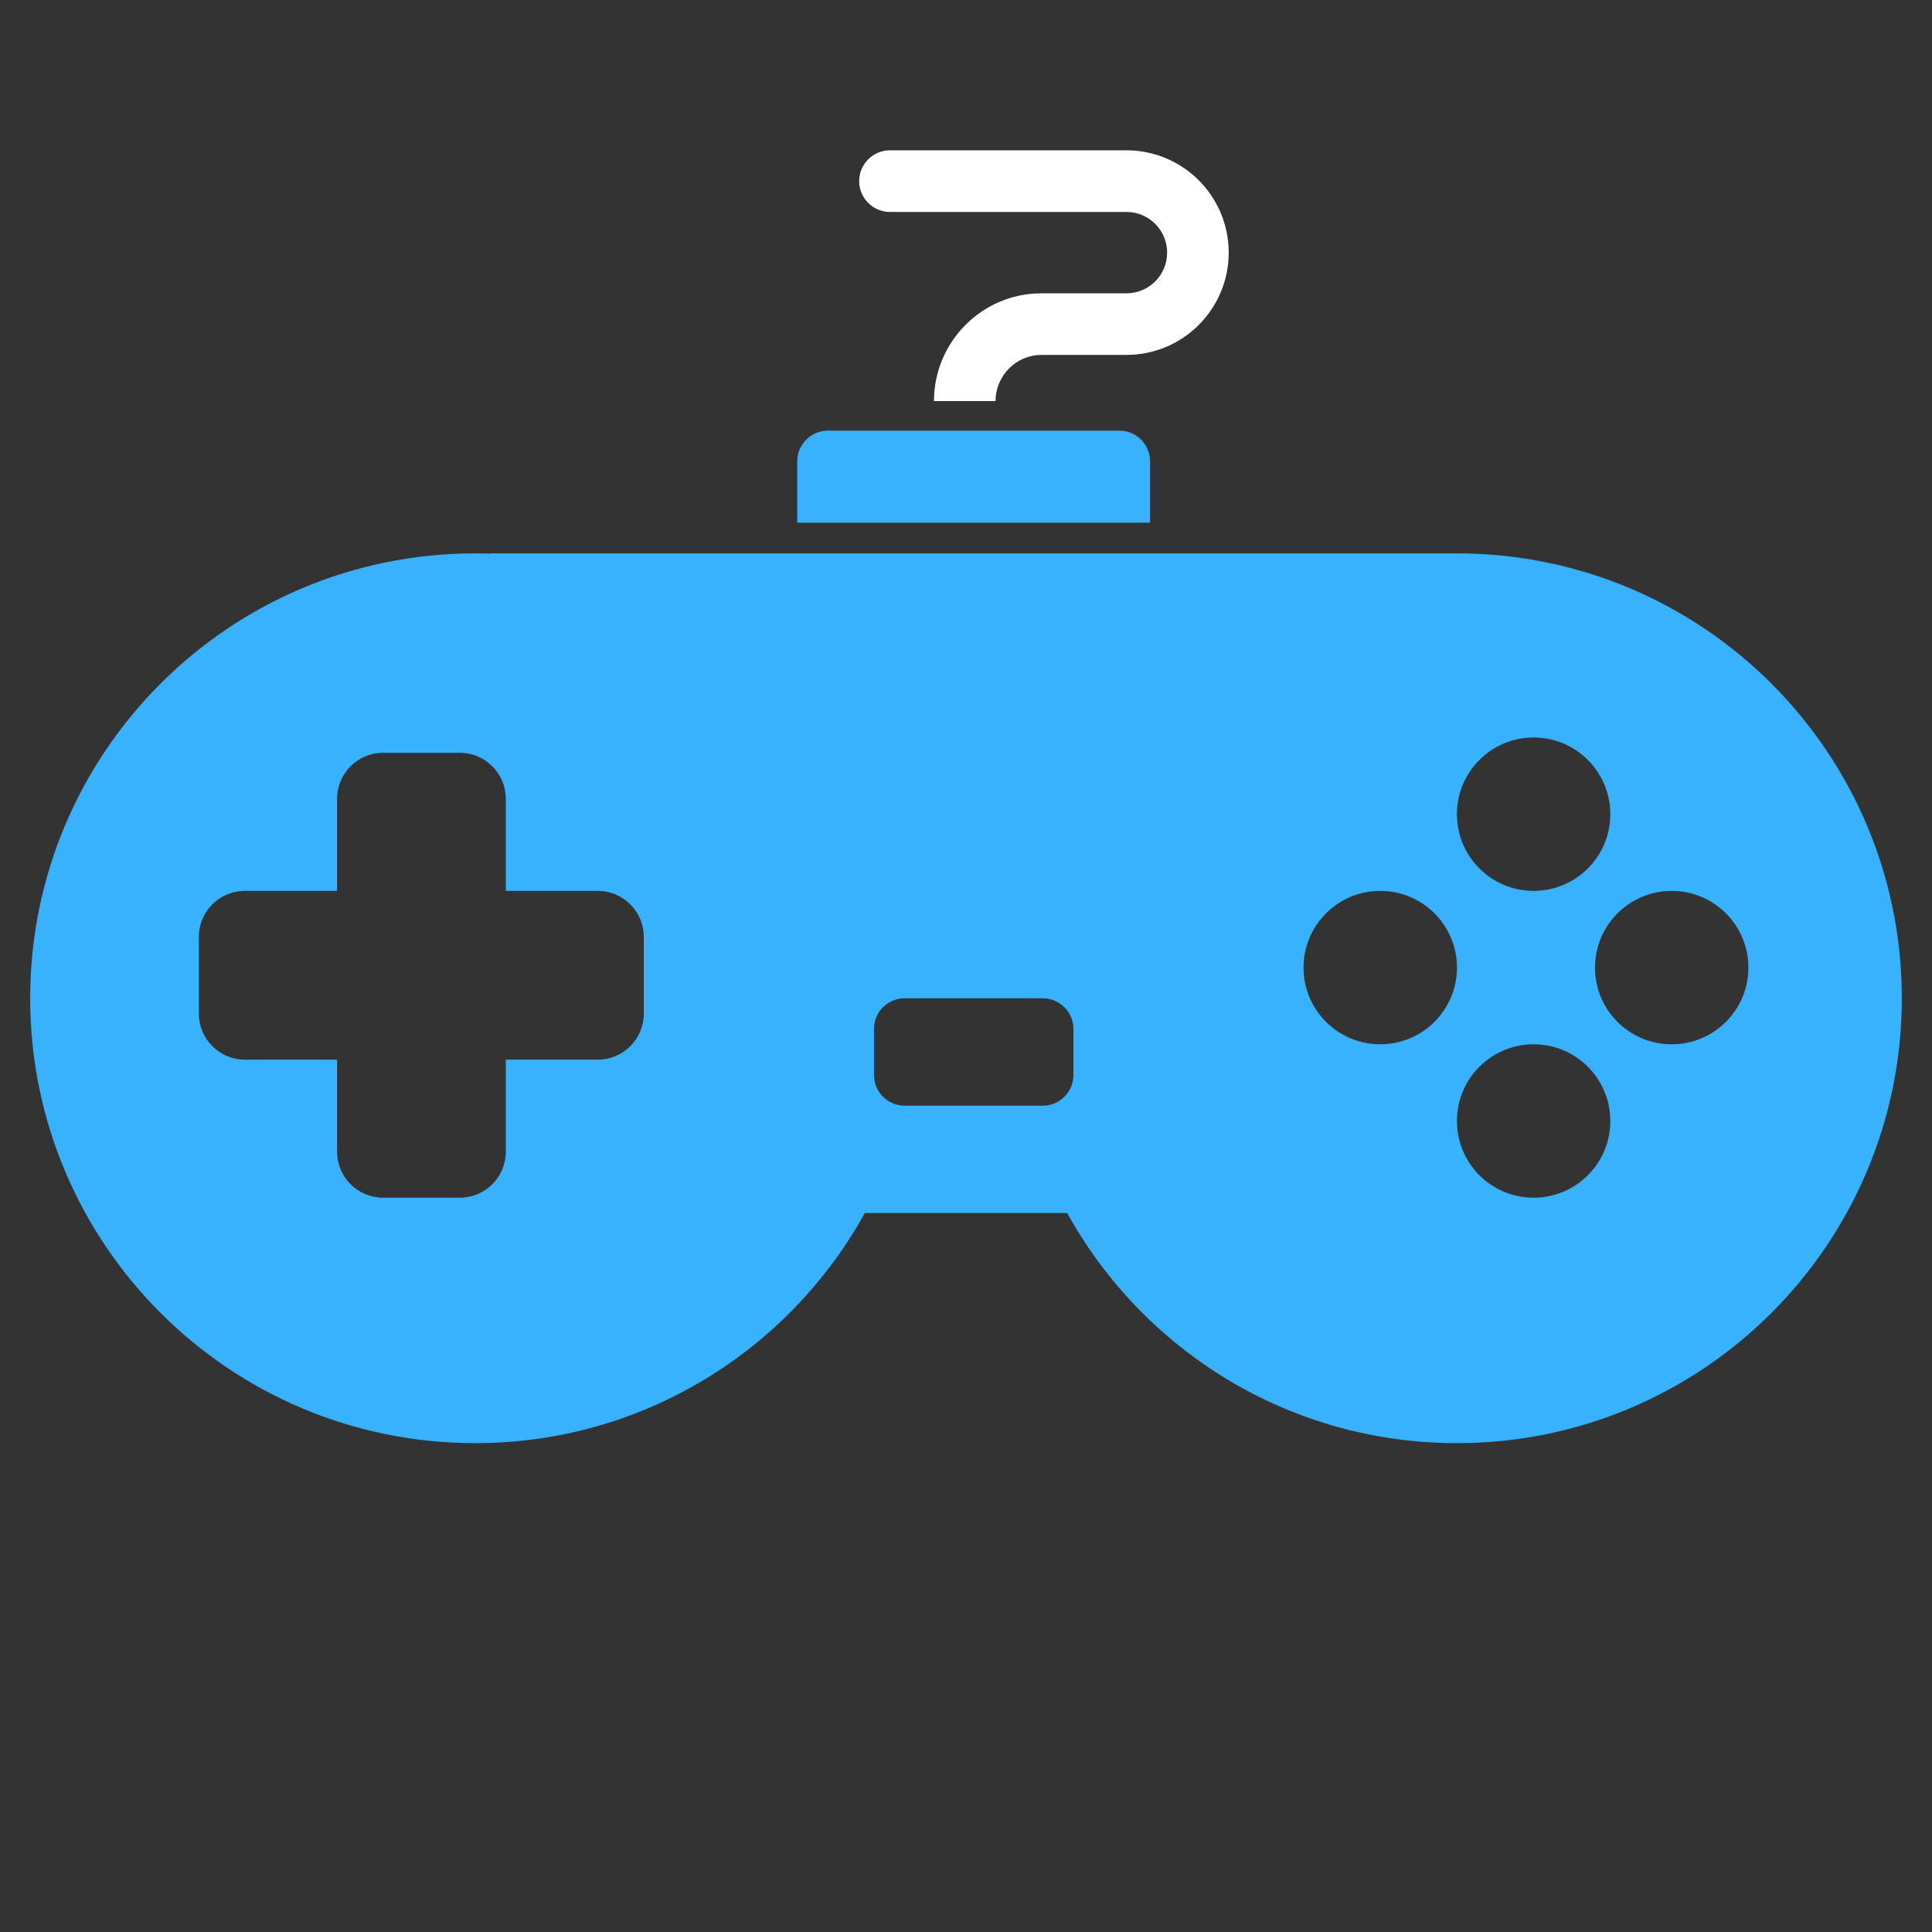 <svg xmlns="http://www.w3.org/2000/svg" width="40" height="40" viewBox="0 0 40 40" fill="none"><rect x="0" y="0" width="40" height="40" fill="#333333" stroke="none"/><path d="M16.506 9.551C16.506 9.201 16.79 8.916 17.141 8.916H23.176C23.527 8.916 23.811 9.201 23.811 9.551V10.822H16.506V9.551Z" fill="#38B2FF"></path><path fill-rule="evenodd" clip-rule="evenodd" d="M9.836 29.879C13.311 29.879 16.336 27.955 17.905 25.115H22.095C23.664 27.955 26.689 29.879 30.164 29.879C35.251 29.879 39.375 25.755 39.375 20.668C39.375 15.581 35.251 11.457 30.164 11.457H10.154V11.462C10.048 11.459 9.942 11.457 9.836 11.457C4.749 11.457 0.625 15.581 0.625 20.668C0.625 25.755 4.749 29.879 9.836 29.879ZM18.73 20.668C18.379 20.668 18.095 20.953 18.095 21.303V22.256C18.095 22.607 18.379 22.892 18.73 22.892H21.588C21.939 22.892 22.224 22.607 22.224 22.256V21.303C22.224 20.953 21.939 20.668 21.588 20.668H18.73ZM4.117 19.398C4.117 18.871 4.544 18.445 5.07 18.445H6.979V16.539C6.979 16.013 7.405 15.586 7.931 15.586H9.52C10.046 15.586 10.472 16.013 10.472 16.539V18.445H12.376C12.902 18.445 13.329 18.871 13.329 19.398V20.986C13.329 21.512 12.902 21.939 12.376 21.939H10.472V23.844C10.472 24.371 10.046 24.797 9.52 24.797H7.931C7.405 24.797 6.979 24.371 6.979 23.844V21.939H5.07C4.544 21.939 4.117 21.512 4.117 20.986V19.398ZM33.34 16.857C33.34 17.734 32.629 18.445 31.752 18.445C30.875 18.445 30.164 17.734 30.164 16.857C30.164 15.98 30.875 15.269 31.752 15.269C32.629 15.269 33.34 15.98 33.34 16.857ZM28.577 21.621C29.454 21.621 30.165 20.91 30.165 20.033C30.165 19.156 29.454 18.445 28.577 18.445C27.7 18.445 26.988 19.156 26.988 20.033C26.988 20.91 27.7 21.621 28.577 21.621ZM36.199 20.033C36.199 20.91 35.488 21.621 34.611 21.621C33.733 21.621 33.023 20.91 33.023 20.033C33.023 19.156 33.733 18.445 34.611 18.445C35.488 18.445 36.199 19.156 36.199 20.033ZM31.752 24.797C32.629 24.797 33.34 24.086 33.34 23.209C33.34 22.332 32.629 21.621 31.752 21.621C30.875 21.621 30.164 22.332 30.164 23.209C30.164 24.086 30.875 24.797 31.752 24.797Z" fill="#38B2FF"></path><path d="M18.426 3.112C18.074 3.112 17.788 3.398 17.788 3.75C17.788 4.102 18.074 4.388 18.426 4.388V3.112ZM21.562 7.348H23.321V6.073H21.562V7.348ZM23.321 3.112H18.426V4.388H23.321V3.112ZM25.439 5.23C25.439 4.061 24.491 3.112 23.321 3.112V4.388C23.787 4.388 24.164 4.765 24.164 5.23H25.439ZM23.321 7.348C24.491 7.348 25.439 6.4 25.439 5.23H24.164C24.164 5.695 23.787 6.073 23.321 6.073V7.348ZM20.612 8.304C20.612 7.776 21.04 7.348 21.562 7.348V6.073C20.33 6.073 19.337 7.078 19.337 8.304H20.612Z" fill="white"></path></svg>